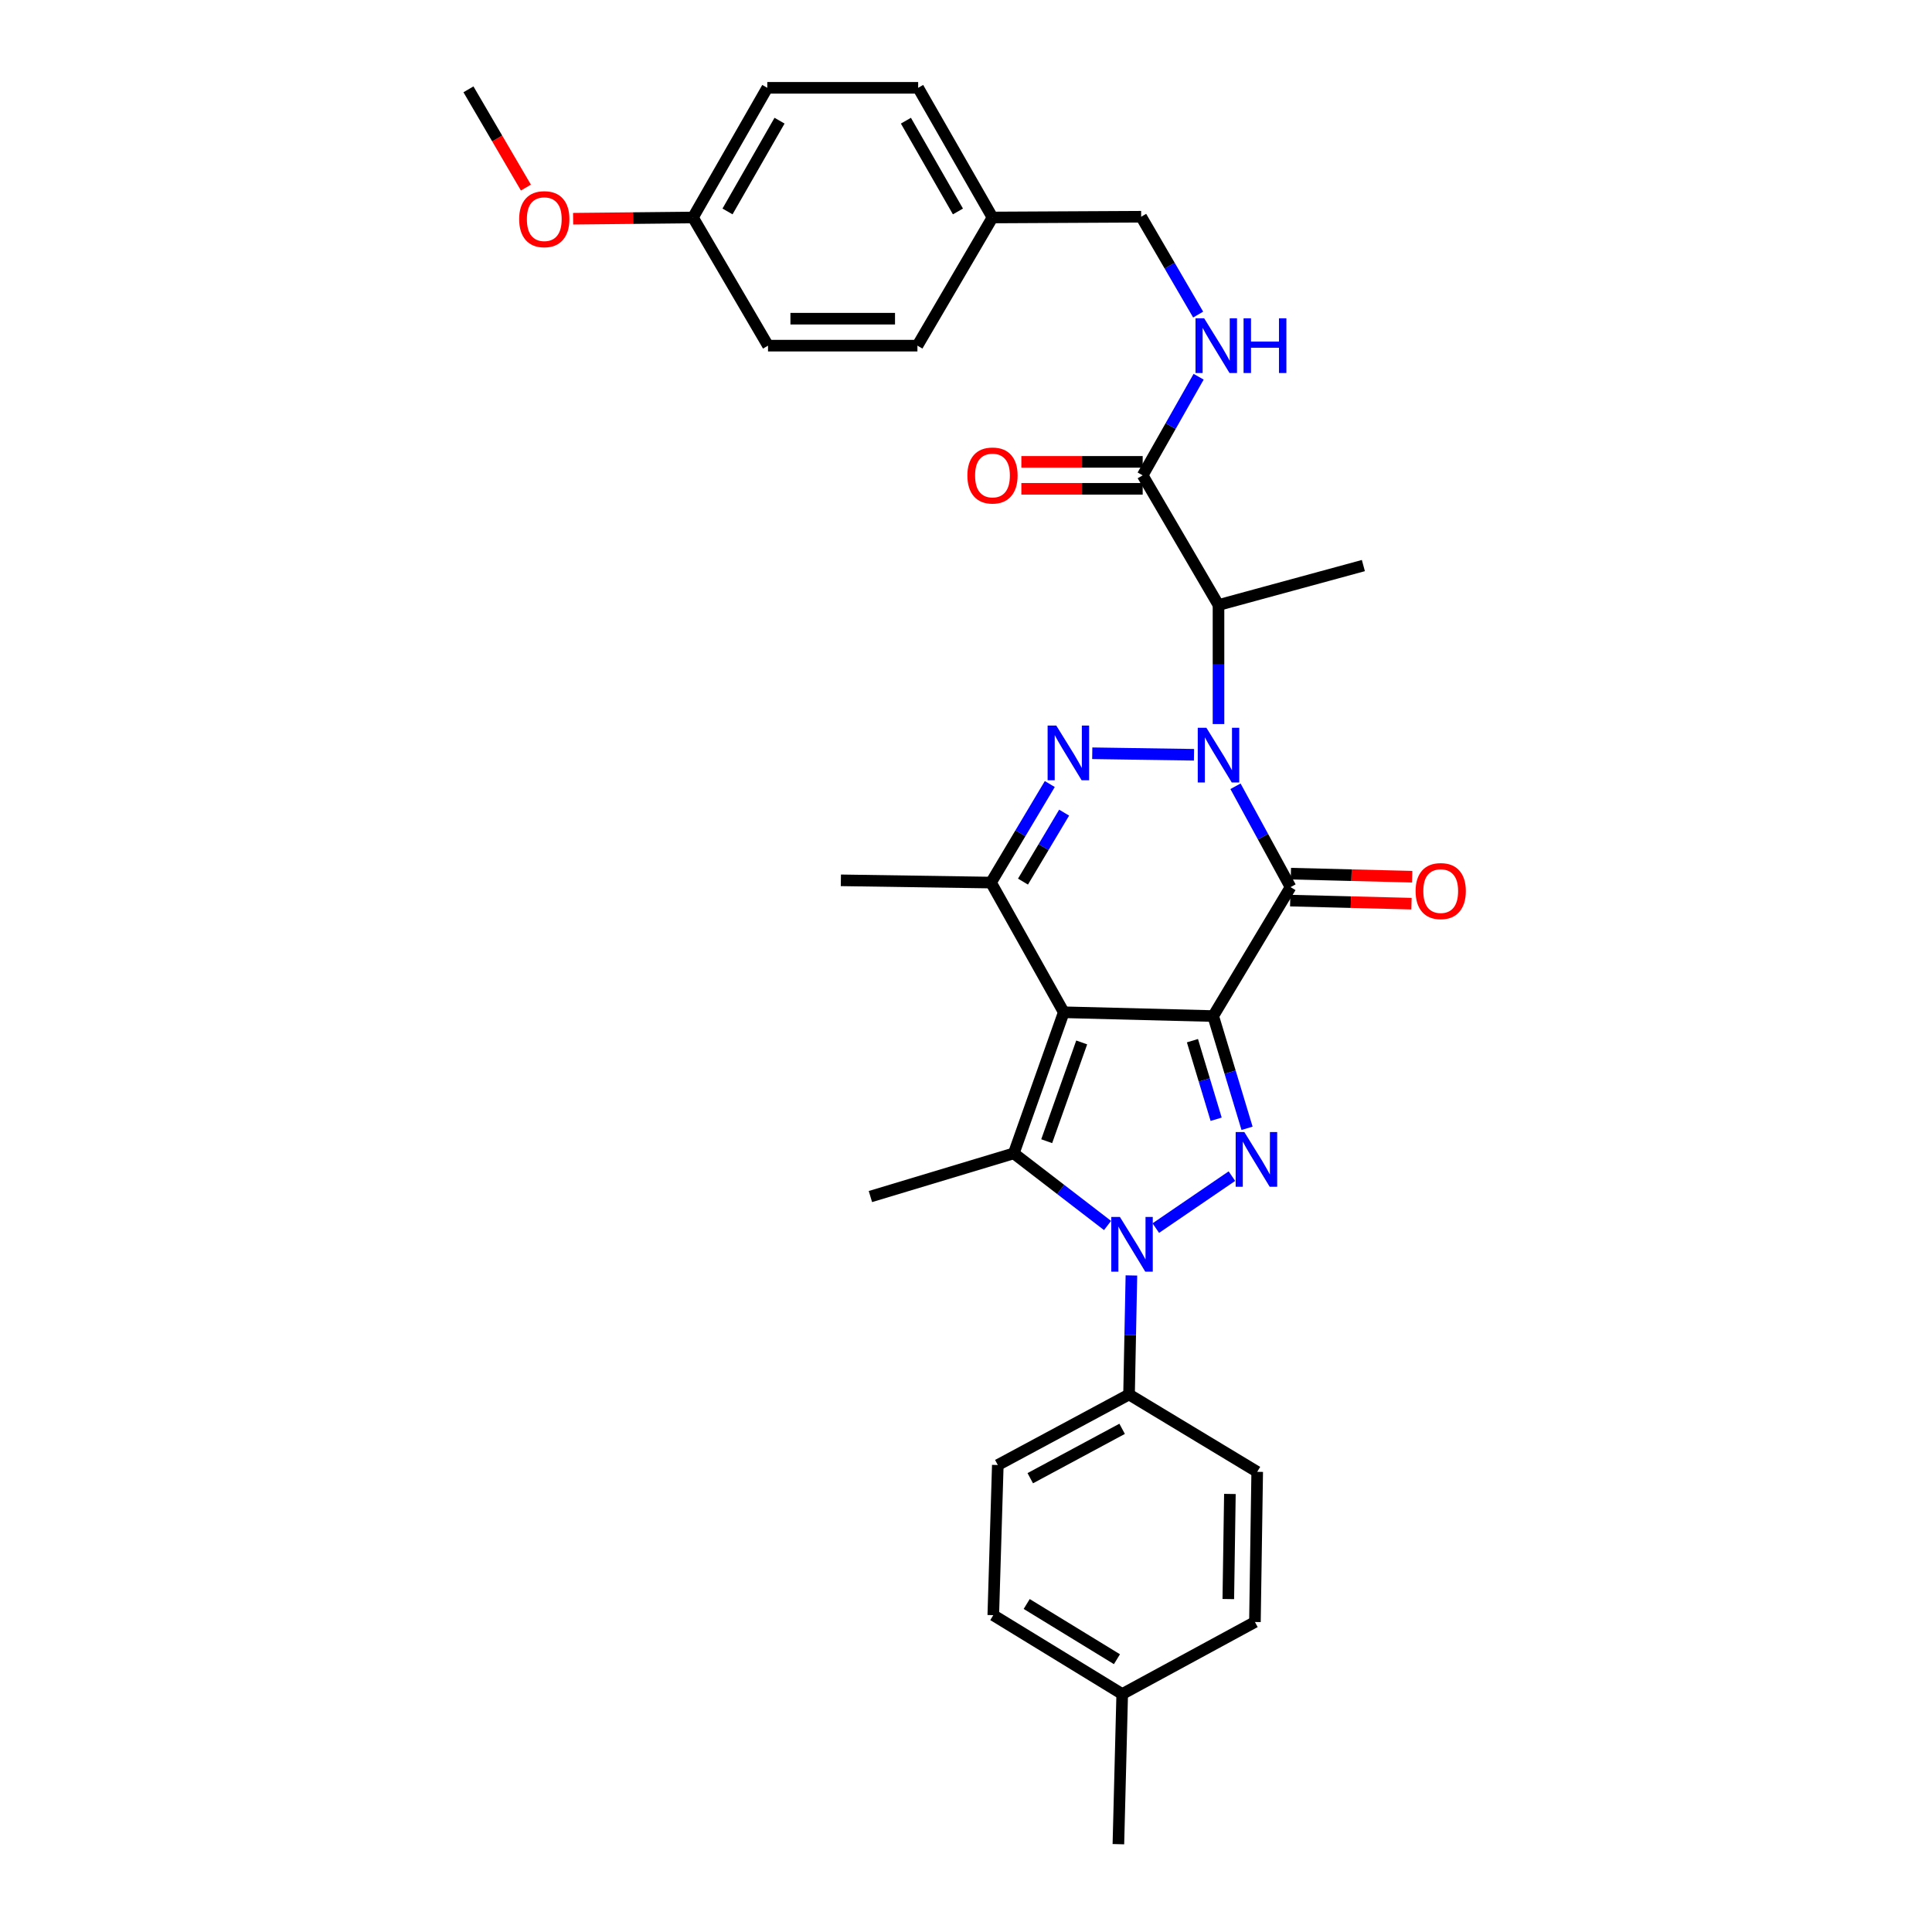 <?xml version='1.0' encoding='iso-8859-1'?>
<svg version='1.1' baseProfile='full'
              xmlns='http://www.w3.org/2000/svg'
                      xmlns:rdkit='http://www.rdkit.org/xml'
                      xmlns:xlink='http://www.w3.org/1999/xlink'
                  xml:space='preserve'
width='1000px' height='1000px' viewBox='0 0 1000 1000'>
<!-- END OF HEADER -->
<rect style='opacity:1.0;fill:#FFFFFF;stroke:none' width='1000' height='1000' x='0' y='0'> </rect>
<path class='bond-0' d='M 627.943,525.91 L 550.61,523.948' style='fill:none;fill-rule:evenodd;stroke:#000000;stroke-width:6px;stroke-linecap:butt;stroke-linejoin:miter;stroke-opacity:1' />
<path class='bond-2' d='M 627.943,525.91 L 667.982,459.178' style='fill:none;fill-rule:evenodd;stroke:#000000;stroke-width:6px;stroke-linecap:butt;stroke-linejoin:miter;stroke-opacity:1' />
<path class='bond-3' d='M 627.943,525.91 L 636.705,554.957' style='fill:none;fill-rule:evenodd;stroke:#000000;stroke-width:6px;stroke-linecap:butt;stroke-linejoin:miter;stroke-opacity:1' />
<path class='bond-3' d='M 636.705,554.957 L 645.468,584.005' style='fill:none;fill-rule:evenodd;stroke:#0000FF;stroke-width:6px;stroke-linecap:butt;stroke-linejoin:miter;stroke-opacity:1' />
<path class='bond-3' d='M 617.207,538.655 L 623.341,558.989' style='fill:none;fill-rule:evenodd;stroke:#000000;stroke-width:6px;stroke-linecap:butt;stroke-linejoin:miter;stroke-opacity:1' />
<path class='bond-3' d='M 623.341,558.989 L 629.475,579.322' style='fill:none;fill-rule:evenodd;stroke:#0000FF;stroke-width:6px;stroke-linecap:butt;stroke-linejoin:miter;stroke-opacity:1' />
<path class='bond-6' d='M 550.61,523.948 L 524.731,596.977' style='fill:none;fill-rule:evenodd;stroke:#000000;stroke-width:6px;stroke-linecap:butt;stroke-linejoin:miter;stroke-opacity:1' />
<path class='bond-6' d='M 559.885,539.564 L 541.77,590.685' style='fill:none;fill-rule:evenodd;stroke:#000000;stroke-width:6px;stroke-linecap:butt;stroke-linejoin:miter;stroke-opacity:1' />
<path class='bond-7' d='M 550.61,523.948 L 512.943,456.82' style='fill:none;fill-rule:evenodd;stroke:#000000;stroke-width:6px;stroke-linecap:butt;stroke-linejoin:miter;stroke-opacity:1' />
<path class='bond-1' d='M 639.486,406.969 L 653.734,433.073' style='fill:none;fill-rule:evenodd;stroke:#0000FF;stroke-width:6px;stroke-linecap:butt;stroke-linejoin:miter;stroke-opacity:1' />
<path class='bond-1' d='M 653.734,433.073 L 667.982,459.178' style='fill:none;fill-rule:evenodd;stroke:#000000;stroke-width:6px;stroke-linecap:butt;stroke-linejoin:miter;stroke-opacity:1' />
<path class='bond-5' d='M 618.013,390.674 L 565.349,389.885' style='fill:none;fill-rule:evenodd;stroke:#0000FF;stroke-width:6px;stroke-linecap:butt;stroke-linejoin:miter;stroke-opacity:1' />
<path class='bond-8' d='M 630.696,374.761 L 630.696,343.959' style='fill:none;fill-rule:evenodd;stroke:#0000FF;stroke-width:6px;stroke-linecap:butt;stroke-linejoin:miter;stroke-opacity:1' />
<path class='bond-8' d='M 630.696,343.959 L 630.696,313.158' style='fill:none;fill-rule:evenodd;stroke:#000000;stroke-width:6px;stroke-linecap:butt;stroke-linejoin:miter;stroke-opacity:1' />
<path class='bond-12' d='M 667.806,466.155 L 699.198,466.947' style='fill:none;fill-rule:evenodd;stroke:#000000;stroke-width:6px;stroke-linecap:butt;stroke-linejoin:miter;stroke-opacity:1' />
<path class='bond-12' d='M 699.198,466.947 L 730.591,467.74' style='fill:none;fill-rule:evenodd;stroke:#FF0000;stroke-width:6px;stroke-linecap:butt;stroke-linejoin:miter;stroke-opacity:1' />
<path class='bond-12' d='M 668.158,452.2 L 699.55,452.993' style='fill:none;fill-rule:evenodd;stroke:#000000;stroke-width:6px;stroke-linecap:butt;stroke-linejoin:miter;stroke-opacity:1' />
<path class='bond-12' d='M 699.55,452.993 L 730.943,453.785' style='fill:none;fill-rule:evenodd;stroke:#FF0000;stroke-width:6px;stroke-linecap:butt;stroke-linejoin:miter;stroke-opacity:1' />
<path class='bond-4' d='M 637.635,608.766 L 598.239,635.664' style='fill:none;fill-rule:evenodd;stroke:#0000FF;stroke-width:6px;stroke-linecap:butt;stroke-linejoin:miter;stroke-opacity:1' />
<path class='bond-10' d='M 585.614,660.169 L 585.002,690.977' style='fill:none;fill-rule:evenodd;stroke:#0000FF;stroke-width:6px;stroke-linecap:butt;stroke-linejoin:miter;stroke-opacity:1' />
<path class='bond-10' d='M 585.002,690.977 L 584.39,721.786' style='fill:none;fill-rule:evenodd;stroke:#000000;stroke-width:6px;stroke-linecap:butt;stroke-linejoin:miter;stroke-opacity:1' />
<path class='bond-33' d='M 573.263,634.317 L 548.997,615.647' style='fill:none;fill-rule:evenodd;stroke:#0000FF;stroke-width:6px;stroke-linecap:butt;stroke-linejoin:miter;stroke-opacity:1' />
<path class='bond-33' d='M 548.997,615.647 L 524.731,596.977' style='fill:none;fill-rule:evenodd;stroke:#000000;stroke-width:6px;stroke-linecap:butt;stroke-linejoin:miter;stroke-opacity:1' />
<path class='bond-32' d='M 543.37,405.814 L 528.157,431.317' style='fill:none;fill-rule:evenodd;stroke:#0000FF;stroke-width:6px;stroke-linecap:butt;stroke-linejoin:miter;stroke-opacity:1' />
<path class='bond-32' d='M 528.157,431.317 L 512.943,456.82' style='fill:none;fill-rule:evenodd;stroke:#000000;stroke-width:6px;stroke-linecap:butt;stroke-linejoin:miter;stroke-opacity:1' />
<path class='bond-32' d='M 550.794,420.616 L 540.145,438.468' style='fill:none;fill-rule:evenodd;stroke:#0000FF;stroke-width:6px;stroke-linecap:butt;stroke-linejoin:miter;stroke-opacity:1' />
<path class='bond-32' d='M 540.145,438.468 L 529.495,456.32' style='fill:none;fill-rule:evenodd;stroke:#000000;stroke-width:6px;stroke-linecap:butt;stroke-linejoin:miter;stroke-opacity:1' />
<path class='bond-16' d='M 524.731,596.977 L 450.523,619.334' style='fill:none;fill-rule:evenodd;stroke:#000000;stroke-width:6px;stroke-linecap:butt;stroke-linejoin:miter;stroke-opacity:1' />
<path class='bond-19' d='M 512.943,456.82 L 435.23,455.657' style='fill:none;fill-rule:evenodd;stroke:#000000;stroke-width:6px;stroke-linecap:butt;stroke-linejoin:miter;stroke-opacity:1' />
<path class='bond-9' d='M 630.696,313.158 L 591.448,246.038' style='fill:none;fill-rule:evenodd;stroke:#000000;stroke-width:6px;stroke-linecap:butt;stroke-linejoin:miter;stroke-opacity:1' />
<path class='bond-23' d='M 630.696,313.158 L 705.679,292.739' style='fill:none;fill-rule:evenodd;stroke:#000000;stroke-width:6px;stroke-linecap:butt;stroke-linejoin:miter;stroke-opacity:1' />
<path class='bond-11' d='M 591.448,246.038 L 605.926,220.519' style='fill:none;fill-rule:evenodd;stroke:#000000;stroke-width:6px;stroke-linecap:butt;stroke-linejoin:miter;stroke-opacity:1' />
<path class='bond-11' d='M 605.926,220.519 L 620.404,195' style='fill:none;fill-rule:evenodd;stroke:#0000FF;stroke-width:6px;stroke-linecap:butt;stroke-linejoin:miter;stroke-opacity:1' />
<path class='bond-13' d='M 591.448,239.059 L 560.051,239.059' style='fill:none;fill-rule:evenodd;stroke:#000000;stroke-width:6px;stroke-linecap:butt;stroke-linejoin:miter;stroke-opacity:1' />
<path class='bond-13' d='M 560.051,239.059 L 528.655,239.059' style='fill:none;fill-rule:evenodd;stroke:#FF0000;stroke-width:6px;stroke-linecap:butt;stroke-linejoin:miter;stroke-opacity:1' />
<path class='bond-13' d='M 591.448,253.018 L 560.051,253.018' style='fill:none;fill-rule:evenodd;stroke:#000000;stroke-width:6px;stroke-linecap:butt;stroke-linejoin:miter;stroke-opacity:1' />
<path class='bond-13' d='M 560.051,253.018 L 528.655,253.018' style='fill:none;fill-rule:evenodd;stroke:#FF0000;stroke-width:6px;stroke-linecap:butt;stroke-linejoin:miter;stroke-opacity:1' />
<path class='bond-14' d='M 584.39,721.786 L 516.464,758.297' style='fill:none;fill-rule:evenodd;stroke:#000000;stroke-width:6px;stroke-linecap:butt;stroke-linejoin:miter;stroke-opacity:1' />
<path class='bond-14' d='M 580.81,739.558 L 533.262,765.116' style='fill:none;fill-rule:evenodd;stroke:#000000;stroke-width:6px;stroke-linecap:butt;stroke-linejoin:miter;stroke-opacity:1' />
<path class='bond-15' d='M 584.39,721.786 L 650.727,761.817' style='fill:none;fill-rule:evenodd;stroke:#000000;stroke-width:6px;stroke-linecap:butt;stroke-linejoin:miter;stroke-opacity:1' />
<path class='bond-17' d='M 620.16,162.82 L 605.412,137.499' style='fill:none;fill-rule:evenodd;stroke:#0000FF;stroke-width:6px;stroke-linecap:butt;stroke-linejoin:miter;stroke-opacity:1' />
<path class='bond-17' d='M 605.412,137.499 L 590.664,112.179' style='fill:none;fill-rule:evenodd;stroke:#000000;stroke-width:6px;stroke-linecap:butt;stroke-linejoin:miter;stroke-opacity:1' />
<path class='bond-22' d='M 516.464,758.297 L 514.122,836.01' style='fill:none;fill-rule:evenodd;stroke:#000000;stroke-width:6px;stroke-linecap:butt;stroke-linejoin:miter;stroke-opacity:1' />
<path class='bond-21' d='M 650.727,761.817 L 649.548,839.546' style='fill:none;fill-rule:evenodd;stroke:#000000;stroke-width:6px;stroke-linecap:butt;stroke-linejoin:miter;stroke-opacity:1' />
<path class='bond-21' d='M 636.593,773.265 L 635.768,827.675' style='fill:none;fill-rule:evenodd;stroke:#000000;stroke-width:6px;stroke-linecap:butt;stroke-linejoin:miter;stroke-opacity:1' />
<path class='bond-18' d='M 590.664,112.179 L 513.711,112.574' style='fill:none;fill-rule:evenodd;stroke:#000000;stroke-width:6px;stroke-linecap:butt;stroke-linejoin:miter;stroke-opacity:1' />
<path class='bond-25' d='M 513.711,112.574 L 474.858,178.911' style='fill:none;fill-rule:evenodd;stroke:#000000;stroke-width:6px;stroke-linecap:butt;stroke-linejoin:miter;stroke-opacity:1' />
<path class='bond-26' d='M 513.711,112.574 L 475.238,45.455' style='fill:none;fill-rule:evenodd;stroke:#000000;stroke-width:6px;stroke-linecap:butt;stroke-linejoin:miter;stroke-opacity:1' />
<path class='bond-26' d='M 495.83,109.448 L 468.899,62.464' style='fill:none;fill-rule:evenodd;stroke:#000000;stroke-width:6px;stroke-linecap:butt;stroke-linejoin:miter;stroke-opacity:1' />
<path class='bond-20' d='M 358.68,112.574 L 397.145,45.455' style='fill:none;fill-rule:evenodd;stroke:#000000;stroke-width:6px;stroke-linecap:butt;stroke-linejoin:miter;stroke-opacity:1' />
<path class='bond-20' d='M 376.561,109.447 L 403.487,62.463' style='fill:none;fill-rule:evenodd;stroke:#000000;stroke-width:6px;stroke-linecap:butt;stroke-linejoin:miter;stroke-opacity:1' />
<path class='bond-29' d='M 358.68,112.574 L 327.662,112.89' style='fill:none;fill-rule:evenodd;stroke:#000000;stroke-width:6px;stroke-linecap:butt;stroke-linejoin:miter;stroke-opacity:1' />
<path class='bond-29' d='M 327.662,112.89 L 296.644,113.206' style='fill:none;fill-rule:evenodd;stroke:#FF0000;stroke-width:6px;stroke-linecap:butt;stroke-linejoin:miter;stroke-opacity:1' />
<path class='bond-35' d='M 358.68,112.574 L 397.525,178.911' style='fill:none;fill-rule:evenodd;stroke:#000000;stroke-width:6px;stroke-linecap:butt;stroke-linejoin:miter;stroke-opacity:1' />
<path class='bond-24' d='M 649.548,839.546 L 580.854,876.832' style='fill:none;fill-rule:evenodd;stroke:#000000;stroke-width:6px;stroke-linecap:butt;stroke-linejoin:miter;stroke-opacity:1' />
<path class='bond-34' d='M 514.122,836.01 L 580.854,876.832' style='fill:none;fill-rule:evenodd;stroke:#000000;stroke-width:6px;stroke-linecap:butt;stroke-linejoin:miter;stroke-opacity:1' />
<path class='bond-34' d='M 531.416,830.226 L 578.129,858.801' style='fill:none;fill-rule:evenodd;stroke:#000000;stroke-width:6px;stroke-linecap:butt;stroke-linejoin:miter;stroke-opacity:1' />
<path class='bond-30' d='M 580.854,876.832 L 578.877,954.545' style='fill:none;fill-rule:evenodd;stroke:#000000;stroke-width:6px;stroke-linecap:butt;stroke-linejoin:miter;stroke-opacity:1' />
<path class='bond-28' d='M 474.858,178.911 L 397.525,178.911' style='fill:none;fill-rule:evenodd;stroke:#000000;stroke-width:6px;stroke-linecap:butt;stroke-linejoin:miter;stroke-opacity:1' />
<path class='bond-28' d='M 463.258,164.952 L 409.125,164.952' style='fill:none;fill-rule:evenodd;stroke:#000000;stroke-width:6px;stroke-linecap:butt;stroke-linejoin:miter;stroke-opacity:1' />
<path class='bond-27' d='M 475.238,45.455 L 397.145,45.455' style='fill:none;fill-rule:evenodd;stroke:#000000;stroke-width:6px;stroke-linecap:butt;stroke-linejoin:miter;stroke-opacity:1' />
<path class='bond-31' d='M 272.209,97.094 L 257.34,71.666' style='fill:none;fill-rule:evenodd;stroke:#FF0000;stroke-width:6px;stroke-linecap:butt;stroke-linejoin:miter;stroke-opacity:1' />
<path class='bond-31' d='M 257.34,71.666 L 242.471,46.238' style='fill:none;fill-rule:evenodd;stroke:#000000;stroke-width:6px;stroke-linecap:butt;stroke-linejoin:miter;stroke-opacity:1' />
<path  class='atom-2' d='M 624.436 376.703
L 633.716 391.703
Q 634.636 393.183, 636.116 395.863
Q 637.596 398.543, 637.676 398.703
L 637.676 376.703
L 641.436 376.703
L 641.436 405.023
L 637.556 405.023
L 627.596 388.623
Q 626.436 386.703, 625.196 384.503
Q 623.996 382.303, 623.636 381.623
L 623.636 405.023
L 619.956 405.023
L 619.956 376.703
L 624.436 376.703
' fill='#0000FF'/>
<path  class='atom-4' d='M 644.064 585.942
L 653.344 600.942
Q 654.264 602.422, 655.744 605.102
Q 657.224 607.782, 657.304 607.942
L 657.304 585.942
L 661.064 585.942
L 661.064 614.262
L 657.184 614.262
L 647.224 597.862
Q 646.064 595.942, 644.824 593.742
Q 643.624 591.542, 643.264 590.862
L 643.264 614.262
L 639.584 614.262
L 639.584 585.942
L 644.064 585.942
' fill='#0000FF'/>
<path  class='atom-5' d='M 579.674 629.905
L 588.954 644.905
Q 589.874 646.385, 591.354 649.065
Q 592.834 651.745, 592.914 651.905
L 592.914 629.905
L 596.674 629.905
L 596.674 658.225
L 592.794 658.225
L 582.834 641.825
Q 581.674 639.905, 580.434 637.705
Q 579.234 635.505, 578.874 634.825
L 578.874 658.225
L 575.194 658.225
L 575.194 629.905
L 579.674 629.905
' fill='#0000FF'/>
<path  class='atom-6' d='M 546.723 375.54
L 556.003 390.54
Q 556.923 392.02, 558.403 394.7
Q 559.883 397.38, 559.963 397.54
L 559.963 375.54
L 563.723 375.54
L 563.723 403.86
L 559.843 403.86
L 549.883 387.46
Q 548.723 385.54, 547.483 383.34
Q 546.283 381.14, 545.923 380.46
L 545.923 403.86
L 542.243 403.86
L 542.243 375.54
L 546.723 375.54
' fill='#0000FF'/>
<path  class='atom-12' d='M 623.272 164.751
L 632.552 179.751
Q 633.472 181.231, 634.952 183.911
Q 636.432 186.591, 636.512 186.751
L 636.512 164.751
L 640.272 164.751
L 640.272 193.071
L 636.392 193.071
L 626.432 176.671
Q 625.272 174.751, 624.032 172.551
Q 622.832 170.351, 622.472 169.671
L 622.472 193.071
L 618.792 193.071
L 618.792 164.751
L 623.272 164.751
' fill='#0000FF'/>
<path  class='atom-12' d='M 643.672 164.751
L 647.512 164.751
L 647.512 176.791
L 661.992 176.791
L 661.992 164.751
L 665.832 164.751
L 665.832 193.071
L 661.992 193.071
L 661.992 179.991
L 647.512 179.991
L 647.512 193.071
L 643.672 193.071
L 643.672 164.751
' fill='#0000FF'/>
<path  class='atom-13' d='M 732.711 461.22
Q 732.711 454.42, 736.071 450.62
Q 739.431 446.82, 745.711 446.82
Q 751.991 446.82, 755.351 450.62
Q 758.711 454.42, 758.711 461.22
Q 758.711 468.1, 755.311 472.02
Q 751.911 475.9, 745.711 475.9
Q 739.471 475.9, 736.071 472.02
Q 732.711 468.14, 732.711 461.22
M 745.711 472.7
Q 750.031 472.7, 752.351 469.82
Q 754.711 466.9, 754.711 461.22
Q 754.711 455.66, 752.351 452.86
Q 750.031 450.02, 745.711 450.02
Q 741.391 450.02, 739.031 452.82
Q 736.711 455.62, 736.711 461.22
Q 736.711 466.94, 739.031 469.82
Q 741.391 472.7, 745.711 472.7
' fill='#FF0000'/>
<path  class='atom-14' d='M 500.711 246.118
Q 500.711 239.318, 504.071 235.518
Q 507.431 231.718, 513.711 231.718
Q 519.991 231.718, 523.351 235.518
Q 526.711 239.318, 526.711 246.118
Q 526.711 252.998, 523.311 256.918
Q 519.911 260.798, 513.711 260.798
Q 507.471 260.798, 504.071 256.918
Q 500.711 253.038, 500.711 246.118
M 513.711 257.598
Q 518.031 257.598, 520.351 254.718
Q 522.711 251.798, 522.711 246.118
Q 522.711 240.558, 520.351 237.758
Q 518.031 234.918, 513.711 234.918
Q 509.391 234.918, 507.031 237.718
Q 504.711 240.518, 504.711 246.118
Q 504.711 251.838, 507.031 254.718
Q 509.391 257.598, 513.711 257.598
' fill='#FF0000'/>
<path  class='atom-30' d='M 268.719 113.438
Q 268.719 106.638, 272.079 102.838
Q 275.439 99.038, 281.719 99.038
Q 287.999 99.038, 291.359 102.838
Q 294.719 106.638, 294.719 113.438
Q 294.719 120.318, 291.319 124.238
Q 287.919 128.118, 281.719 128.118
Q 275.479 128.118, 272.079 124.238
Q 268.719 120.358, 268.719 113.438
M 281.719 124.918
Q 286.039 124.918, 288.359 122.038
Q 290.719 119.118, 290.719 113.438
Q 290.719 107.878, 288.359 105.078
Q 286.039 102.238, 281.719 102.238
Q 277.399 102.238, 275.039 105.038
Q 272.719 107.838, 272.719 113.438
Q 272.719 119.158, 275.039 122.038
Q 277.399 124.918, 281.719 124.918
' fill='#FF0000'/>
</svg>
